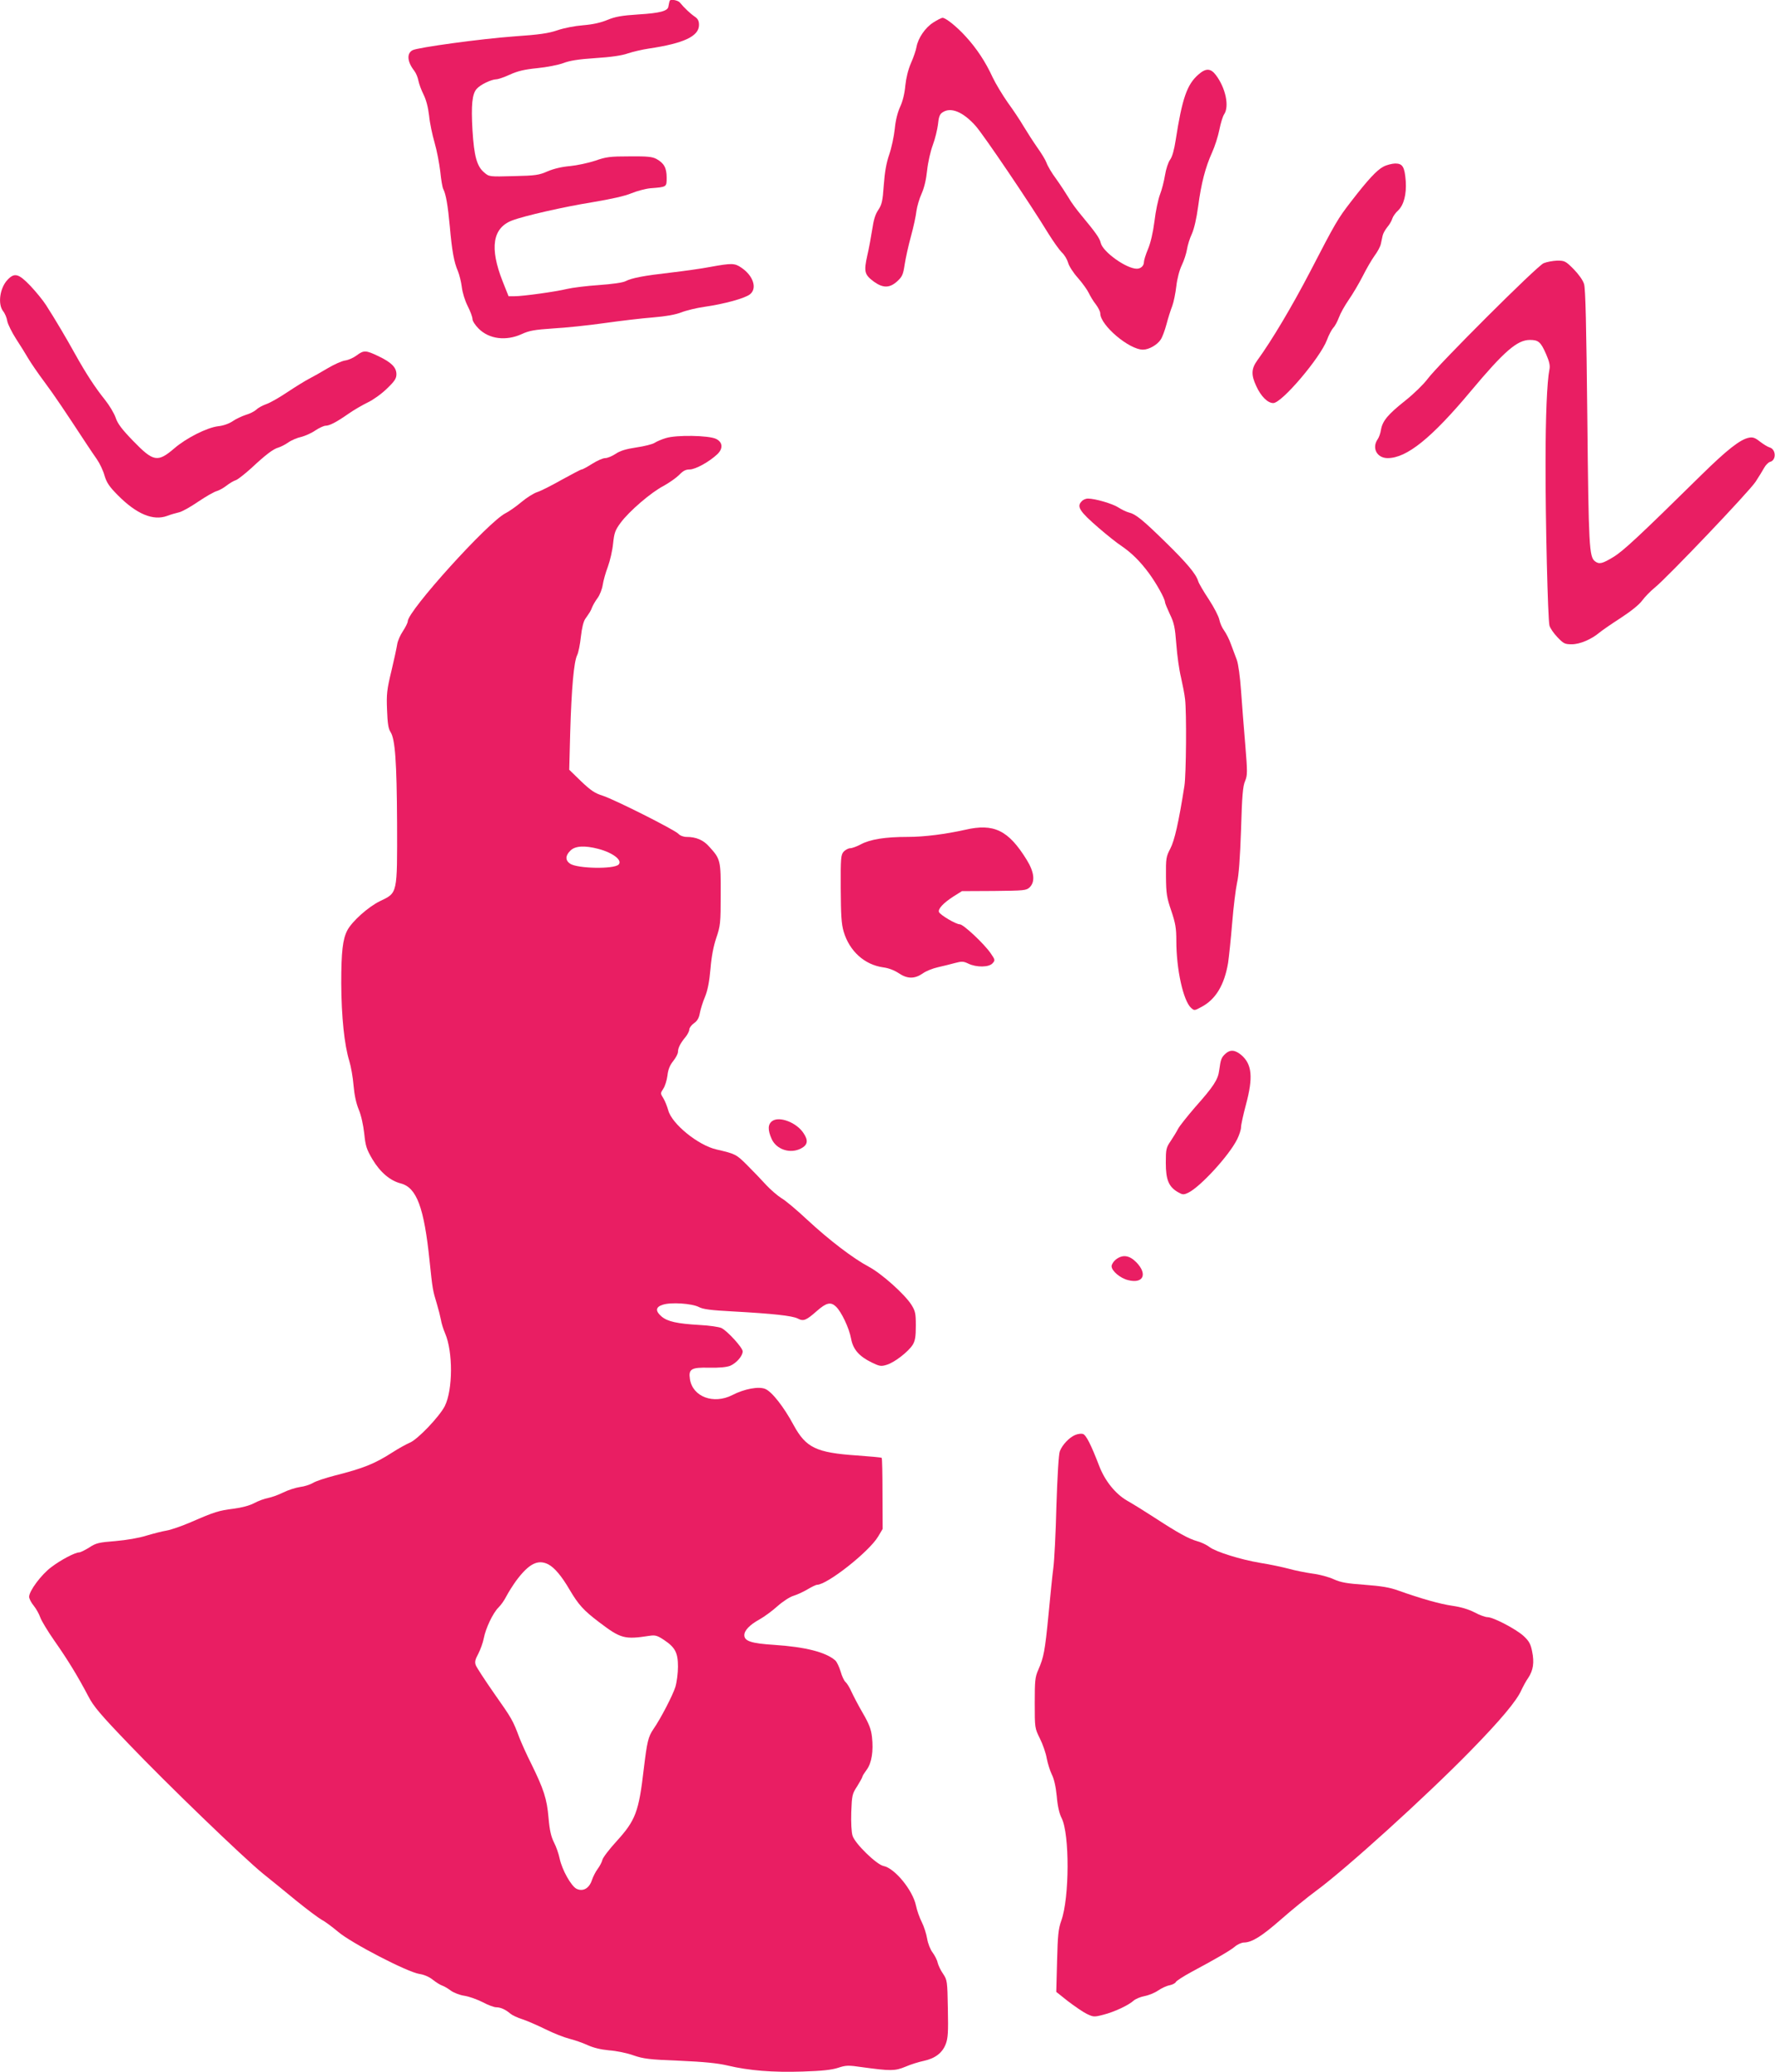 <?xml version="1.0" standalone="no"?>
<!DOCTYPE svg PUBLIC "-//W3C//DTD SVG 20010904//EN"
 "http://www.w3.org/TR/2001/REC-SVG-20010904/DTD/svg10.dtd">
<svg version="1.0" xmlns="http://www.w3.org/2000/svg"
 width="1097pt" height="1280pt" viewBox="0 0 1097 1280"
 preserveAspectRatio="xMidYMid meet">
<g transform="translate(0,1280) scale(0.1,-0.1)"
fill="#e91e63" stroke="none">
<path d="M4139 12795 c-1 -3 -3 -9 -4 -15 -1 -5 -3 -14 -4 -20 -3 -28 -53 -41
-183 -49 -108 -7 -145 -14 -194 -34 -41 -17 -89 -28 -150 -33 -51 -4 -118 -17
-159 -31 -56 -19 -110 -27 -270 -38 -204 -15 -592 -68 -625 -85 -38 -20 -33
-72 10 -127 11 -14 22 -41 26 -62 4 -20 18 -58 32 -86 16 -32 28 -79 34 -130
4 -44 20 -119 34 -167 14 -48 29 -128 35 -178 5 -50 13 -99 19 -109 16 -31 28
-101 40 -231 13 -148 26 -221 50 -275 9 -22 20 -66 24 -98 4 -34 19 -83 36
-117 17 -33 30 -69 30 -81 0 -12 17 -38 38 -59 65 -65 169 -78 266 -34 48 22
79 27 194 35 75 4 218 19 317 33 99 14 234 30 300 35 82 7 138 17 175 31 30
12 96 28 146 35 119 17 248 52 279 77 46 36 21 115 -54 165 -41 28 -59 28
-192 4 -57 -11 -167 -26 -244 -35 -166 -19 -240 -33 -279 -53 -17 -9 -82 -18
-165 -24 -75 -5 -163 -16 -197 -24 -70 -17 -271 -45 -324 -45 l-37 0 -37 93
c-81 206 -62 329 59 375 72 28 323 85 492 112 119 20 205 39 245 56 34 14 87
28 117 31 103 8 101 7 101 66 0 60 -16 89 -63 115 -26 14 -57 17 -167 16 -119
0 -144 -3 -212 -27 -43 -14 -113 -29 -155 -33 -49 -4 -100 -16 -138 -32 -54
-24 -75 -27 -211 -30 -150 -4 -151 -4 -181 22 -46 38 -63 101 -73 261 -9 157
-2 225 26 256 22 26 90 58 120 59 12 0 50 13 85 29 48 22 90 32 170 40 60 6
130 20 160 31 38 15 92 24 198 31 96 6 165 16 201 29 30 10 89 24 130 30 216
32 310 76 310 146 0 25 -7 38 -26 51 -27 18 -68 57 -92 87 -12 15 -60 23 -63
11z"/>
<path d="M5768 12661 c-50 -32 -94 -96 -104 -152 -3 -19 -18 -63 -34 -99 -18
-42 -30 -92 -35 -140 -4 -47 -16 -95 -31 -128 -16 -34 -29 -84 -34 -138 -5
-46 -20 -117 -34 -158 -18 -51 -28 -109 -34 -190 -7 -99 -12 -120 -34 -153
-18 -26 -29 -62 -37 -118 -7 -44 -20 -118 -31 -164 -22 -100 -17 -118 41 -161
57 -41 98 -40 145 3 30 28 36 41 45 102 6 39 23 117 39 175 16 58 31 128 34
157 4 28 18 77 32 107 16 36 28 86 34 144 5 49 21 118 35 156 14 37 28 95 32
127 4 45 11 64 27 74 51 36 127 5 205 -82 50 -56 339 -483 451 -667 30 -48 67
-100 82 -115 16 -14 33 -43 39 -63 5 -21 33 -64 61 -95 28 -32 58 -74 67 -93
9 -19 28 -51 44 -71 15 -20 27 -44 27 -55 0 -73 178 -224 264 -224 37 0 89 30
110 63 9 13 25 55 35 93 10 38 26 89 36 114 9 24 20 79 25 122 5 45 19 99 34
130 14 29 28 73 32 98 4 25 17 68 30 95 14 31 29 96 39 170 19 144 45 242 86
333 17 37 37 100 45 140 8 41 21 83 29 95 34 49 10 164 -51 244 -32 42 -62 43
-108 2 -70 -61 -100 -147 -140 -405 -9 -59 -21 -102 -34 -120 -12 -16 -26 -59
-32 -97 -6 -37 -20 -91 -31 -119 -11 -29 -27 -103 -34 -165 -9 -70 -24 -134
-40 -172 -14 -33 -25 -69 -25 -79 0 -24 -19 -42 -44 -42 -65 0 -210 104 -223
159 -6 29 -32 65 -115 165 -32 38 -70 89 -84 115 -15 25 -49 77 -76 115 -28
37 -54 82 -60 100 -6 17 -32 60 -58 96 -25 36 -63 95 -84 130 -21 36 -65 102
-98 147 -32 46 -74 115 -93 155 -44 96 -99 179 -166 252 -56 62 -124 116 -144
116 -6 0 -32 -13 -57 -29z"/>
<path d="M8549 11770 c-40 -21 -95 -80 -199 -215 -82 -106 -95 -128 -255 -437
-109 -209 -234 -420 -325 -545 -37 -51 -38 -90 -6 -158 29 -64 71 -105 105
-105 53 0 290 279 332 390 11 30 29 64 39 75 11 11 26 40 35 64 8 23 35 72 60
108 25 36 64 102 87 147 22 44 55 101 73 126 19 25 36 58 39 73 3 15 8 38 11
51 3 14 16 37 29 53 13 15 27 39 31 53 4 13 20 36 36 50 35 34 52 99 47 180
-7 90 -19 110 -66 110 -20 -1 -53 -9 -73 -20z"/>
<path d="M9540 11174 c-41 -17 -653 -628 -718 -716 -23 -31 -84 -91 -136 -132
-108 -86 -141 -125 -151 -180 -3 -22 -13 -49 -21 -60 -37 -54 -4 -116 62 -116
118 0 271 123 515 415 206 246 286 315 364 315 53 0 67 -12 100 -87 20 -46 26
-71 21 -95 -15 -74 -24 -290 -24 -573 -1 -358 14 -968 24 -1009 4 -16 26 -48
49 -72 38 -40 46 -44 89 -44 50 0 121 30 172 73 16 13 75 54 131 90 63 41 114
82 132 107 16 22 51 58 78 80 75 60 584 594 623 654 19 29 43 68 53 86 9 17
26 34 37 37 39 10 37 77 -3 89 -12 3 -39 20 -60 36 -30 24 -45 29 -68 24 -54
-10 -137 -76 -294 -230 -386 -380 -483 -470 -544 -507 -69 -42 -88 -46 -114
-26 -35 27 -39 88 -47 887 -6 571 -11 796 -20 825 -7 24 -33 60 -65 93 -49 49
-55 52 -101 52 -27 -1 -65 -8 -84 -16z"/>
<path d="M47 11072 c-48 -50 -62 -150 -28 -194 11 -13 23 -41 26 -62 4 -20 29
-70 54 -109 26 -40 60 -94 76 -122 16 -27 61 -93 100 -145 62 -83 130 -185
258 -380 20 -30 50 -75 67 -99 17 -25 38 -69 46 -99 13 -43 29 -68 83 -122
114 -115 217 -159 304 -127 23 9 56 18 73 22 17 3 71 33 119 66 49 33 100 62
114 65 14 4 42 19 61 34 19 15 45 30 58 34 12 4 55 38 95 74 89 83 135 118
167 127 14 4 42 18 62 32 20 14 56 29 80 34 23 6 63 23 87 40 24 16 53 29 63
29 25 0 69 23 143 75 33 23 87 54 120 70 33 16 86 54 117 85 47 45 58 62 58
88 0 43 -32 74 -112 112 -77 37 -90 37 -133 5 -18 -14 -50 -29 -72 -32 -21 -3
-69 -25 -108 -48 -38 -23 -90 -52 -115 -65 -25 -13 -85 -50 -133 -82 -49 -33
-107 -66 -130 -74 -23 -8 -51 -23 -62 -34 -12 -11 -41 -26 -66 -33 -24 -8 -61
-25 -81 -39 -22 -15 -58 -28 -89 -31 -69 -8 -198 -73 -272 -137 -103 -88 -129
-83 -254 46 -70 72 -96 107 -108 143 -9 27 -39 77 -67 112 -61 76 -117 162
-185 284 -51 92 -121 211 -179 301 -18 28 -61 81 -96 118 -73 76 -98 83 -141
38z"/>
<path d="M4116 10094 c-27 -8 -59 -22 -71 -30 -12 -8 -63 -21 -112 -28 -66
-10 -101 -21 -129 -40 -21 -14 -50 -26 -64 -26 -14 0 -50 -16 -80 -35 -30 -19
-59 -35 -65 -35 -5 0 -60 -29 -122 -63 -62 -35 -130 -70 -153 -77 -22 -7 -66
-35 -97 -61 -32 -27 -76 -58 -98 -69 -108 -54 -604 -603 -605 -668 0 -9 -14
-37 -30 -61 -16 -24 -32 -60 -35 -80 -3 -20 -19 -95 -36 -166 -28 -115 -31
-144 -27 -240 3 -83 8 -116 21 -136 29 -44 39 -180 41 -564 1 -442 4 -429
-106 -482 -72 -35 -173 -125 -202 -181 -28 -55 -37 -130 -37 -327 1 -205 19
-380 50 -480 10 -33 22 -100 26 -150 5 -59 16 -110 32 -149 15 -35 28 -95 34
-148 8 -78 14 -97 51 -160 48 -80 109 -132 176 -149 97 -26 143 -148 177 -479
18 -172 19 -180 45 -265 10 -33 21 -77 25 -98 3 -21 15 -59 26 -84 49 -115 48
-348 -2 -449 -33 -65 -169 -208 -218 -227 -21 -9 -70 -36 -107 -60 -109 -70
-180 -98 -354 -142 -58 -15 -119 -35 -136 -46 -17 -10 -53 -22 -80 -25 -27 -4
-74 -19 -104 -34 -30 -15 -73 -30 -94 -34 -22 -4 -60 -18 -86 -32 -28 -15 -78
-28 -127 -34 -92 -12 -116 -19 -263 -83 -58 -25 -125 -48 -150 -52 -25 -4 -80
-18 -124 -31 -47 -15 -124 -28 -193 -34 -102 -8 -120 -12 -162 -40 -26 -16
-54 -30 -62 -30 -25 0 -113 -46 -172 -91 -62 -46 -137 -147 -137 -183 0 -12
13 -37 29 -56 15 -19 33 -51 40 -72 7 -20 46 -85 88 -145 81 -115 146 -222
209 -342 31 -61 75 -113 250 -295 235 -246 705 -699 829 -800 44 -35 136 -110
204 -166 68 -55 140 -109 160 -120 20 -10 65 -44 101 -74 79 -68 428 -249 502
-260 28 -4 61 -18 83 -36 20 -16 46 -32 58 -36 12 -4 36 -18 53 -31 18 -13 56
-28 85 -32 30 -5 80 -23 113 -40 32 -17 69 -31 83 -31 27 0 58 -14 88 -40 11
-9 44 -25 74 -34 30 -10 94 -38 143 -62 48 -24 114 -50 146 -58 31 -8 82 -25
112 -39 37 -17 82 -28 135 -33 44 -3 112 -17 150 -31 61 -21 97 -26 283 -33
155 -7 236 -15 300 -30 130 -31 278 -43 462 -37 121 4 179 10 219 23 49 16 62
17 150 4 175 -24 202 -24 267 3 32 14 84 30 113 36 70 15 115 49 136 104 14
37 16 74 13 219 -3 170 -4 176 -29 214 -15 21 -30 53 -34 69 -3 17 -18 45 -31
63 -14 18 -29 55 -34 86 -5 30 -20 76 -33 102 -14 27 -30 73 -36 102 -20 96
-132 232 -201 245 -43 9 -177 139 -191 187 -7 21 -10 83 -8 146 4 104 6 113
37 160 17 28 32 54 32 59 0 4 12 23 26 42 31 41 43 116 33 203 -5 47 -18 81
-57 148 -28 48 -59 108 -70 132 -11 25 -27 51 -36 59 -9 7 -23 37 -31 66 -9
29 -23 59 -33 68 -59 51 -183 83 -379 96 -140 9 -183 23 -183 60 0 29 34 64
92 96 29 16 80 53 112 82 35 31 77 58 100 65 23 7 62 25 87 40 25 15 52 28 58
28 63 0 322 204 378 298 l28 47 -1 217 c0 120 -2 220 -5 222 -2 3 -72 9 -154
15 -251 17 -314 48 -390 187 -60 112 -135 208 -176 224 -40 17 -130 0 -203
-38 -116 -59 -245 -11 -262 98 -10 63 8 74 119 71 64 -1 107 3 130 12 39 17
77 61 77 89 0 22 -92 124 -131 144 -15 7 -75 16 -135 19 -139 8 -198 21 -235
52 -40 34 -38 59 7 73 50 17 180 8 223 -14 26 -14 74 -20 205 -27 255 -14 372
-27 406 -44 36 -19 52 -12 119 47 58 51 85 57 117 27 34 -32 82 -133 94 -199
12 -66 50 -109 128 -147 48 -23 57 -25 92 -14 48 14 134 81 161 124 15 25 19
51 19 118 0 76 -3 90 -28 130 -43 66 -184 192 -263 234 -96 51 -243 163 -379
289 -63 59 -135 120 -160 134 -24 15 -67 52 -95 82 -27 30 -80 85 -117 122
-68 68 -73 70 -189 97 -113 25 -277 158 -299 242 -7 24 -20 58 -30 74 -19 30
-19 32 -1 59 11 16 22 52 26 82 4 37 15 64 36 90 16 20 29 45 29 56 0 24 15
54 46 91 13 16 24 37 24 47 0 10 13 28 29 39 21 15 31 33 36 62 4 22 18 68 32
101 17 42 27 94 34 174 6 75 19 141 36 191 25 73 27 90 27 268 1 211 -1 218
-71 295 -36 41 -81 60 -140 60 -19 0 -40 8 -50 19 -25 26 -397 213 -469 236
-48 15 -73 32 -133 89 l-73 71 6 230 c8 275 23 439 43 478 8 16 18 67 23 114
6 54 16 94 27 110 30 43 33 47 43 73 6 14 21 40 34 57 13 18 27 54 31 80 4 26
18 77 32 113 13 36 28 100 32 142 7 67 13 83 46 128 52 71 189 189 267 229 34
19 77 49 95 67 24 25 40 34 65 34 36 0 121 47 171 94 37 35 34 75 -8 95 -45
22 -247 25 -309 5z m-418 -2538 c91 -24 151 -71 125 -97 -29 -29 -252 -25
-299 5 -31 21 -31 50 1 81 29 30 89 33 173 11z m-309 -4420 c38 -20 82 -72
131 -156 55 -93 86 -128 184 -202 133 -101 156 -107 311 -83 34 5 47 2 89 -26
69 -46 86 -79 86 -165 0 -39 -7 -95 -16 -125 -15 -49 -90 -195 -136 -261 -32
-47 -39 -78 -59 -243 -31 -269 -51 -320 -169 -450 -44 -48 -83 -99 -87 -114
-3 -14 -17 -40 -29 -56 -13 -17 -29 -49 -36 -70 -17 -51 -55 -72 -95 -53 -33
17 -89 116 -104 186 -6 30 -22 75 -35 100 -18 36 -27 73 -34 153 -10 117 -29
175 -107 334 -28 55 -60 127 -73 160 -40 107 -46 118 -154 271 -58 83 -110
163 -115 176 -8 20 -5 35 15 72 13 25 29 69 34 96 12 62 56 155 91 190 15 14
37 46 49 70 13 25 40 67 60 95 79 106 135 134 199 101z"/>
<path d="M6686 9704 c-34 -33 -14 -63 104 -165 52 -45 115 -95 140 -111 64
-44 114 -93 170 -168 47 -64 100 -159 100 -180 0 -6 14 -39 30 -74 26 -53 32
-81 40 -186 5 -69 18 -161 29 -205 10 -44 22 -105 25 -134 10 -81 7 -466 -4
-536 -36 -228 -61 -337 -87 -387 -26 -50 -28 -60 -27 -173 1 -107 5 -130 33
-212 26 -77 31 -108 31 -185 0 -177 43 -370 91 -414 20 -18 21 -18 65 6 87 46
141 135 164 272 5 35 17 145 25 244 8 100 22 212 30 249 11 46 19 155 25 330
6 207 11 269 25 300 15 37 15 54 1 225 -9 102 -20 251 -26 333 -6 86 -17 165
-26 190 -9 23 -25 66 -36 96 -10 30 -30 68 -42 85 -13 17 -26 47 -30 67 -4 21
-33 77 -65 126 -32 48 -62 99 -66 113 -13 44 -70 112 -202 241 -141 138 -184
173 -226 183 -16 4 -45 18 -65 31 -35 23 -143 55 -189 55 -12 0 -29 -7 -37
-16z"/>
<path d="M5965 7674 c-121 -27 -252 -44 -355 -44 -140 0 -231 -15 -288 -45
-26 -14 -56 -25 -68 -25 -11 0 -29 -10 -40 -21 -17 -20 -19 -38 -18 -228 1
-165 4 -218 18 -266 36 -121 129 -205 245 -221 32 -4 68 -18 94 -35 54 -37 99
-37 149 -3 20 15 63 32 95 39 32 7 79 19 105 26 42 11 52 11 83 -4 50 -24 127
-23 149 2 17 19 17 21 -12 63 -40 58 -168 178 -190 178 -24 0 -122 58 -129 76
-7 19 27 56 91 97 l51 32 198 1 c189 2 200 3 221 23 35 35 28 94 -19 170 -113
183 -203 226 -380 185z"/>
<path d="M7573 6290 c-24 -22 -29 -34 -38 -102 -7 -57 -35 -100 -150 -229 -48
-56 -95 -115 -104 -132 -9 -18 -30 -52 -46 -76 -28 -41 -30 -51 -30 -135 0
-104 18 -147 74 -180 30 -17 35 -18 65 -4 74 36 251 228 302 330 13 26 24 60
24 75 0 15 14 78 30 138 46 170 38 251 -29 308 -38 32 -69 34 -98 7z"/>
<path d="M4773 5875 c-28 -20 -29 -55 -4 -111 30 -66 115 -93 181 -59 42 22
47 49 16 95 -43 66 -149 106 -193 75z"/>
<path d="M6896 5019 c-14 -11 -26 -30 -26 -41 0 -29 53 -74 102 -86 94 -24
122 37 51 110 -43 44 -85 50 -127 17z"/>
<path d="M6644 3935 c-37 -16 -79 -61 -94 -100 -7 -18 -15 -150 -21 -335 -4
-168 -13 -341 -19 -385 -6 -44 -19 -174 -30 -290 -22 -225 -29 -262 -63 -340
-20 -45 -22 -67 -22 -205 0 -155 0 -155 32 -220 18 -36 37 -91 42 -122 6 -31
20 -76 31 -99 14 -27 25 -74 31 -135 5 -61 16 -108 30 -135 50 -98 49 -493 -2
-634 -18 -51 -22 -89 -26 -250 l-5 -190 73 -58 c41 -31 93 -67 116 -78 40 -19
45 -20 102 -5 67 17 155 58 187 87 11 10 41 23 67 28 26 5 64 20 85 35 21 14
52 29 71 32 18 4 35 13 38 20 3 7 46 35 96 62 164 88 237 131 268 156 17 15
43 26 57 26 50 1 109 38 228 142 66 58 163 137 216 176 188 138 682 586 953
863 189 193 288 312 317 377 11 24 30 59 43 77 31 47 38 95 24 163 -9 46 -19
64 -52 95 -47 43 -188 117 -224 117 -13 0 -50 13 -81 30 -37 19 -85 33 -135
40 -77 11 -197 45 -334 94 -55 20 -105 28 -209 36 -110 8 -146 14 -191 34 -30
14 -89 30 -131 35 -42 6 -108 19 -147 30 -38 10 -117 27 -175 36 -124 21 -272
67 -315 98 -16 13 -50 29 -75 36 -54 15 -119 51 -265 146 -60 39 -136 86 -168
104 -73 42 -138 122 -174 216 -50 130 -81 192 -101 197 -11 3 -32 0 -48 -7z"/>
</g>
</svg>
